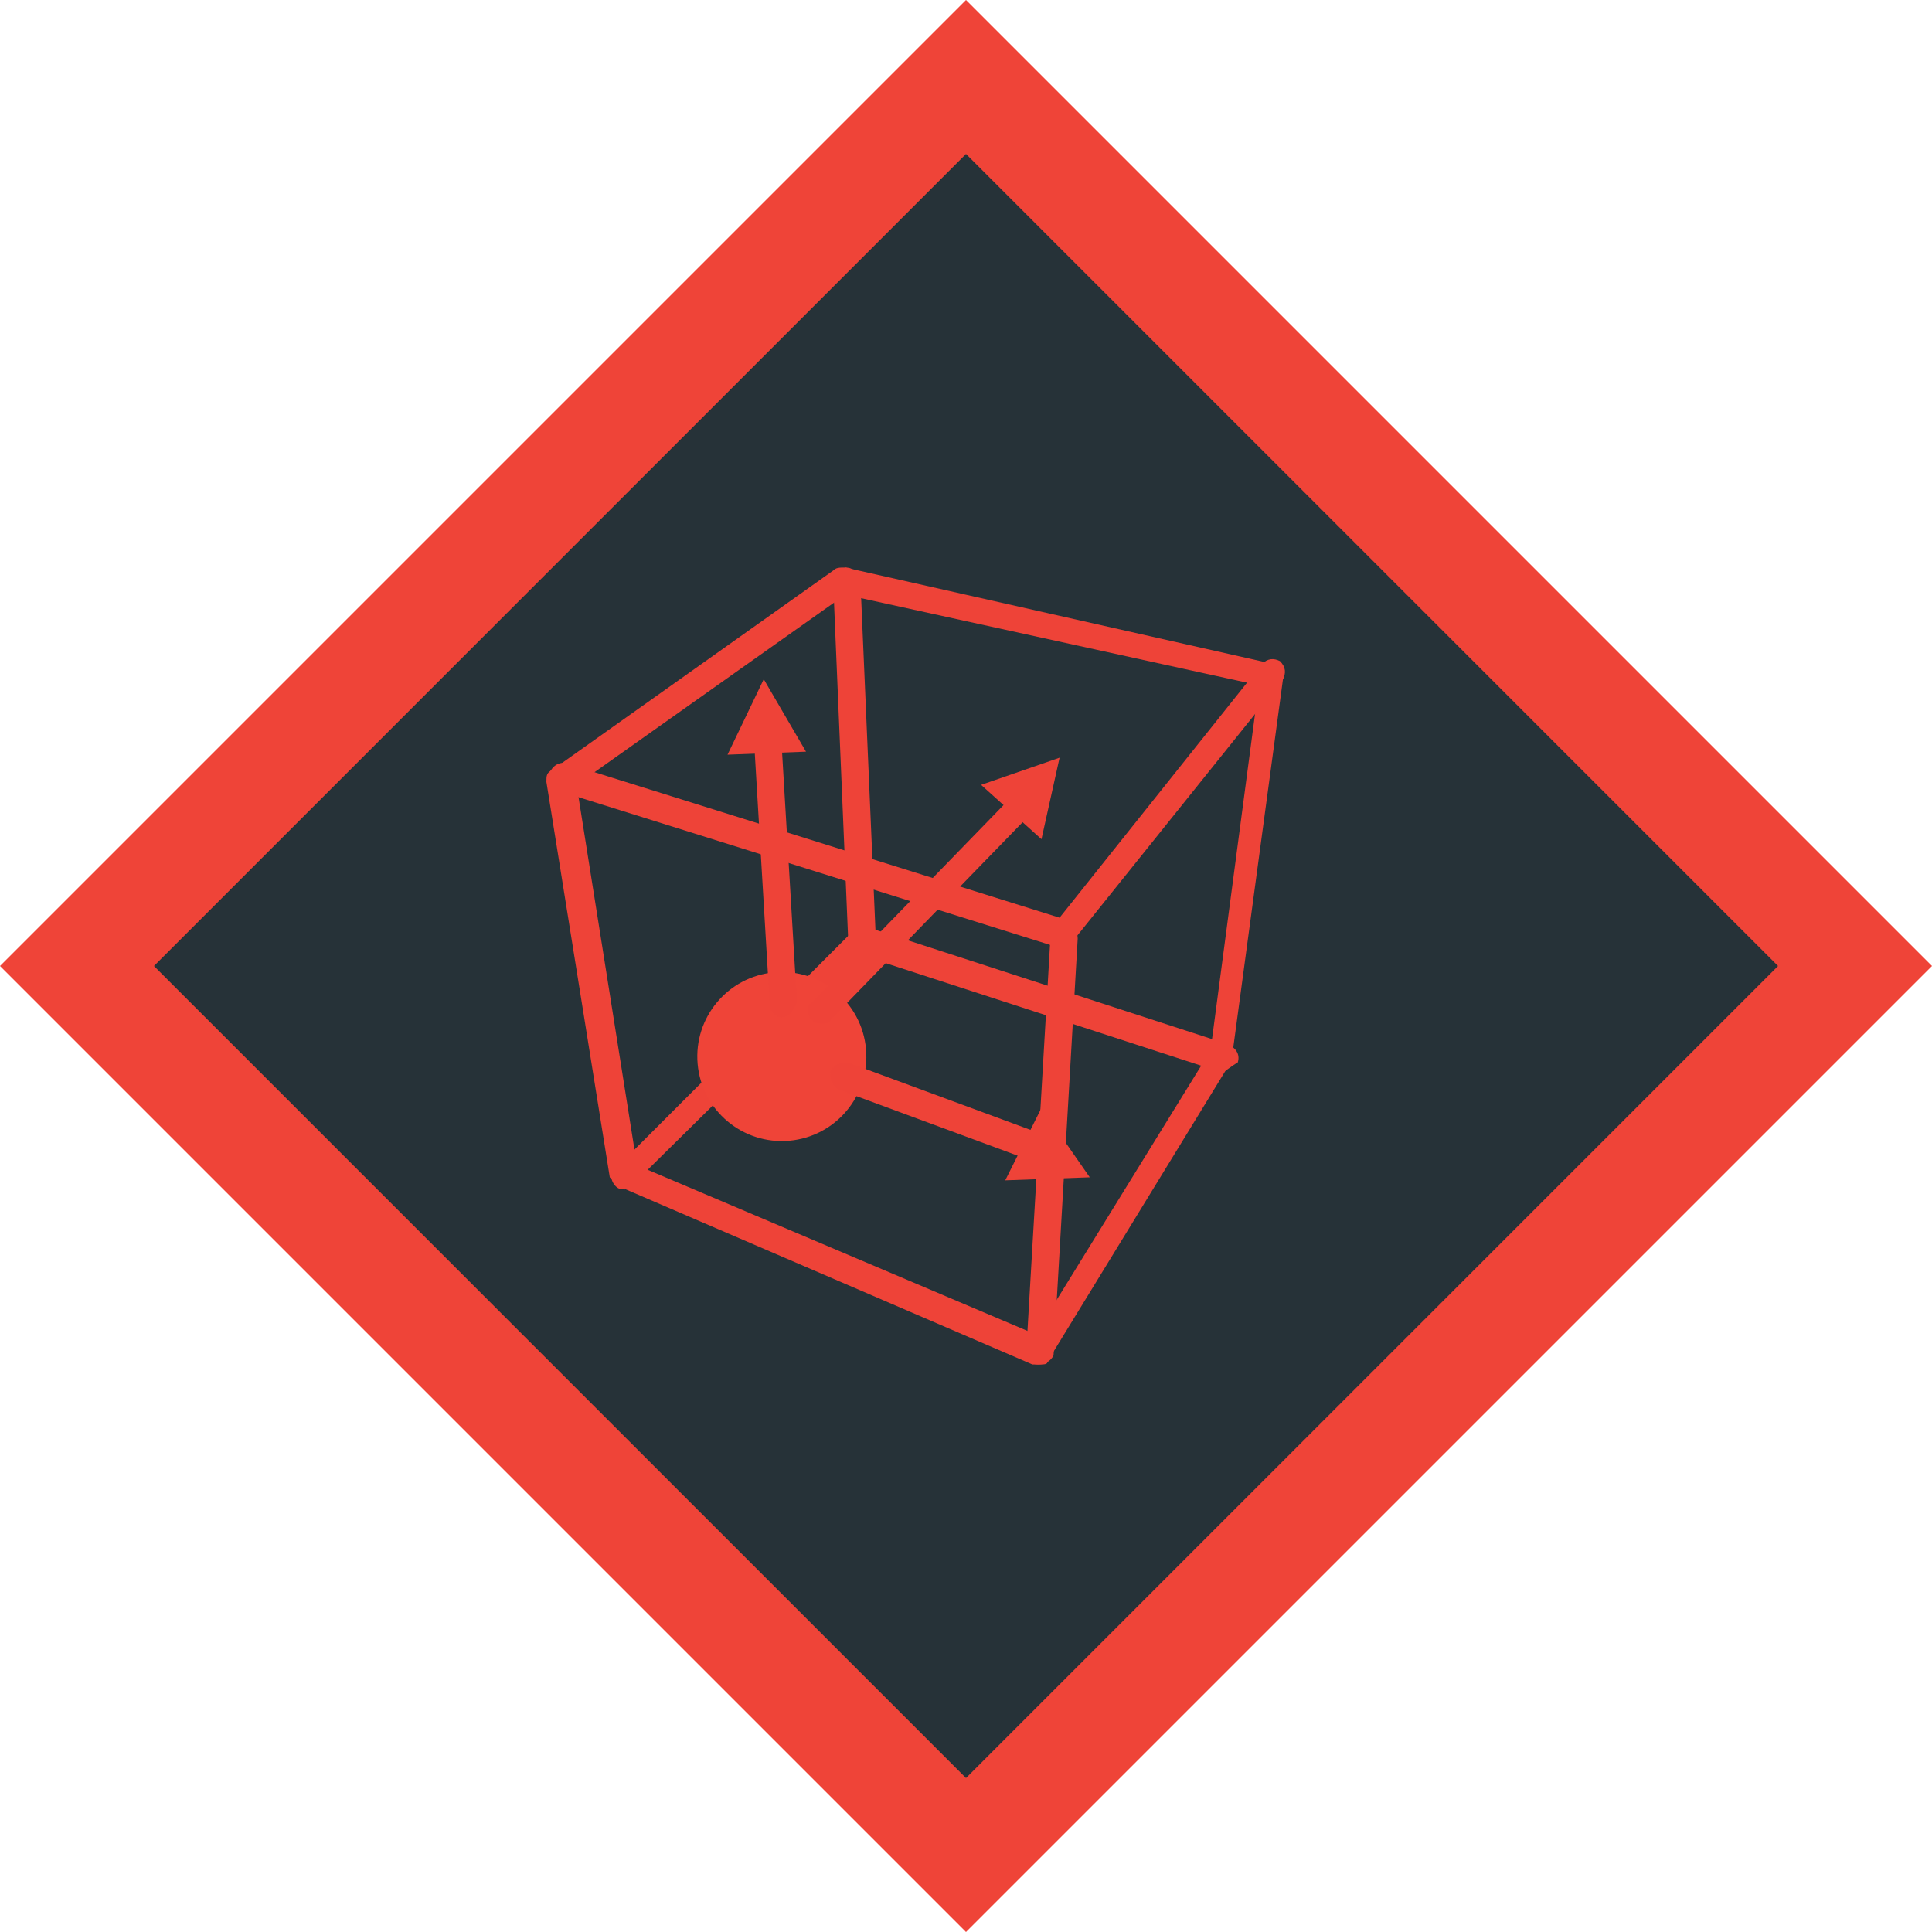 <?xml version="1.0" encoding="utf-8"?>
<!-- Generator: Adobe Illustrator 19.2.1, SVG Export Plug-In . SVG Version: 6.00 Build 0)  -->
<svg version="1.1" id="Layer_1" xmlns="http://www.w3.org/2000/svg" xmlns:xlink="http://www.w3.org/1999/xlink" x="0px" y="0px"
	 viewBox="0 0 64 64" style="enable-background:new 0 0 64 64;" xml:space="preserve">
<style type="text/css">
	.st0{fill:#263238;}
	.st1{fill:#EF4438;}
	.st2{fill:#EE4338;}
</style>
<g>
	<g>
		
			<rect x="11.2" y="11.2" transform="matrix(0.707 -0.707 0.707 0.707 -13.255 32)" class="st0" width="41.6" height="41.6"/>
	</g>
	<g>
		<path class="st1" d="M32,5.1L58.9,32L32,58.9L5.1,32L32,5.1 M32,0L0,32l32,32l32-32L32,0L32,0z"/>
	</g>
</g>
<g>
	<path class="st2" d="M34.4,45.2c-0.1,0-0.1,0-0.2,0l-13.7-5.9c-0.1-0.1-0.2-0.2-0.3-0.3l-2.1-13.1c0-0.2,0-0.3,0.2-0.4l9.3-6.6
		c0.1-0.1,0.2-0.1,0.4-0.1L42.2,22c0.2,0.1,0.4,0.3,0.3,0.5l-1.7,12.6c0,0.1,0,0.1-0.1,0.2l-6,9.8C34.7,45.2,34.6,45.2,34.4,45.2z
		 M21.1,38.6l13.2,5.6l5.8-9.4l1.6-12.1L28,19.7L19.1,26L21.1,38.6z"/>
</g>
<g>
	<path class="st2" d="M35.2,31.4c0,0-0.1,0-0.1,0l-16.6-5.2c-0.2-0.1-0.4-0.3-0.3-0.6c0.1-0.2,0.3-0.4,0.6-0.3l16.3,5.1l6.7-8.4
		c0.2-0.2,0.4-0.2,0.6-0.1c0.2,0.2,0.2,0.4,0.1,0.6l-6.9,8.6C35.5,31.4,35.3,31.4,35.2,31.4z"/>
</g>
<g>
	<path class="st2" d="M40.5,35.5c0,0-0.1,0-0.1,0l-12-3.9c-0.2-0.1-0.3-0.2-0.3-0.4l-0.5-11.9c0-0.2,0.2-0.4,0.4-0.5
		c0.3,0,0.4,0.2,0.5,0.4l0.5,11.6l11.7,3.8c0.2,0.1,0.4,0.3,0.3,0.6C40.8,35.3,40.6,35.5,40.5,35.5z"/>
</g>
<g>
	<path class="st2" d="M20.7,39.4c-0.1,0-0.2,0-0.3-0.1c-0.2-0.2-0.2-0.5,0-0.6l7.8-7.8c0.2-0.2,0.5-0.2,0.6,0c0.2,0.2,0.2,0.5,0,0.6
		L21,39.2C20.9,39.3,20.8,39.4,20.7,39.4z"/>
</g>
<g>
	
		<ellipse transform="matrix(0.996 -8.798665e-02 8.798665e-02 0.996 -2.977 2.418)" class="st1" cx="25.9" cy="35" rx="2.8" ry="2.8"/>
</g>
<g>
	<path class="st2" d="M25.9,33.7c-0.2,0-0.4-0.2-0.4-0.4l-0.5-8.4c0-0.2,0.2-0.5,0.4-0.5c0.2,0,0.5,0.2,0.5,0.4l0.5,8.4
		C26.3,33.5,26.1,33.7,25.9,33.7C25.9,33.7,25.9,33.7,25.9,33.7z"/>
</g>
<g>
	<path class="st2" d="M27.2,33.9c-0.1,0-0.2,0-0.3-0.1c-0.2-0.2-0.2-0.5,0-0.6l6.8-7c0.2-0.2,0.5-0.2,0.6,0c0.2,0.2,0.2,0.5,0,0.6
		l-6.8,7C27.5,33.9,27.4,33.9,27.2,33.9z"/>
</g>
<g>
	<path class="st2" d="M34.5,38.5c-0.1,0-0.1,0-0.2,0l-6.5-2.4c-0.2-0.1-0.3-0.3-0.3-0.6c0.1-0.2,0.3-0.3,0.6-0.3l6.5,2.4
		c0.2,0.1,0.3,0.3,0.3,0.6C34.9,38.4,34.7,38.5,34.5,38.5z"/>
</g>
<g>
	<g>
		<polygon class="st2" points="26.7,24.9 25.3,22.5 24.1,25 		"/>
	</g>
</g>
<g>
	<g>
		<polygon class="st2" points="34.5,27.8 35.1,25.1 32.5,26 		"/>
	</g>
</g>
<g>
	<g>
		<polygon class="st2" points="33.3,39.1 36.1,39 34.5,36.7 		"/>
	</g>
</g>
<g>
	<path class="st2" d="M34.4,45.2C34.4,45.2,34.4,45.2,34.4,45.2c-0.3,0-0.5-0.2-0.4-0.5L34.8,31c0-0.2,0.2-0.4,0.5-0.4
		c0.2,0,0.4,0.2,0.4,0.5l-0.8,13.8C34.8,45.1,34.6,45.2,34.4,45.2z"/>
</g>
</svg>
